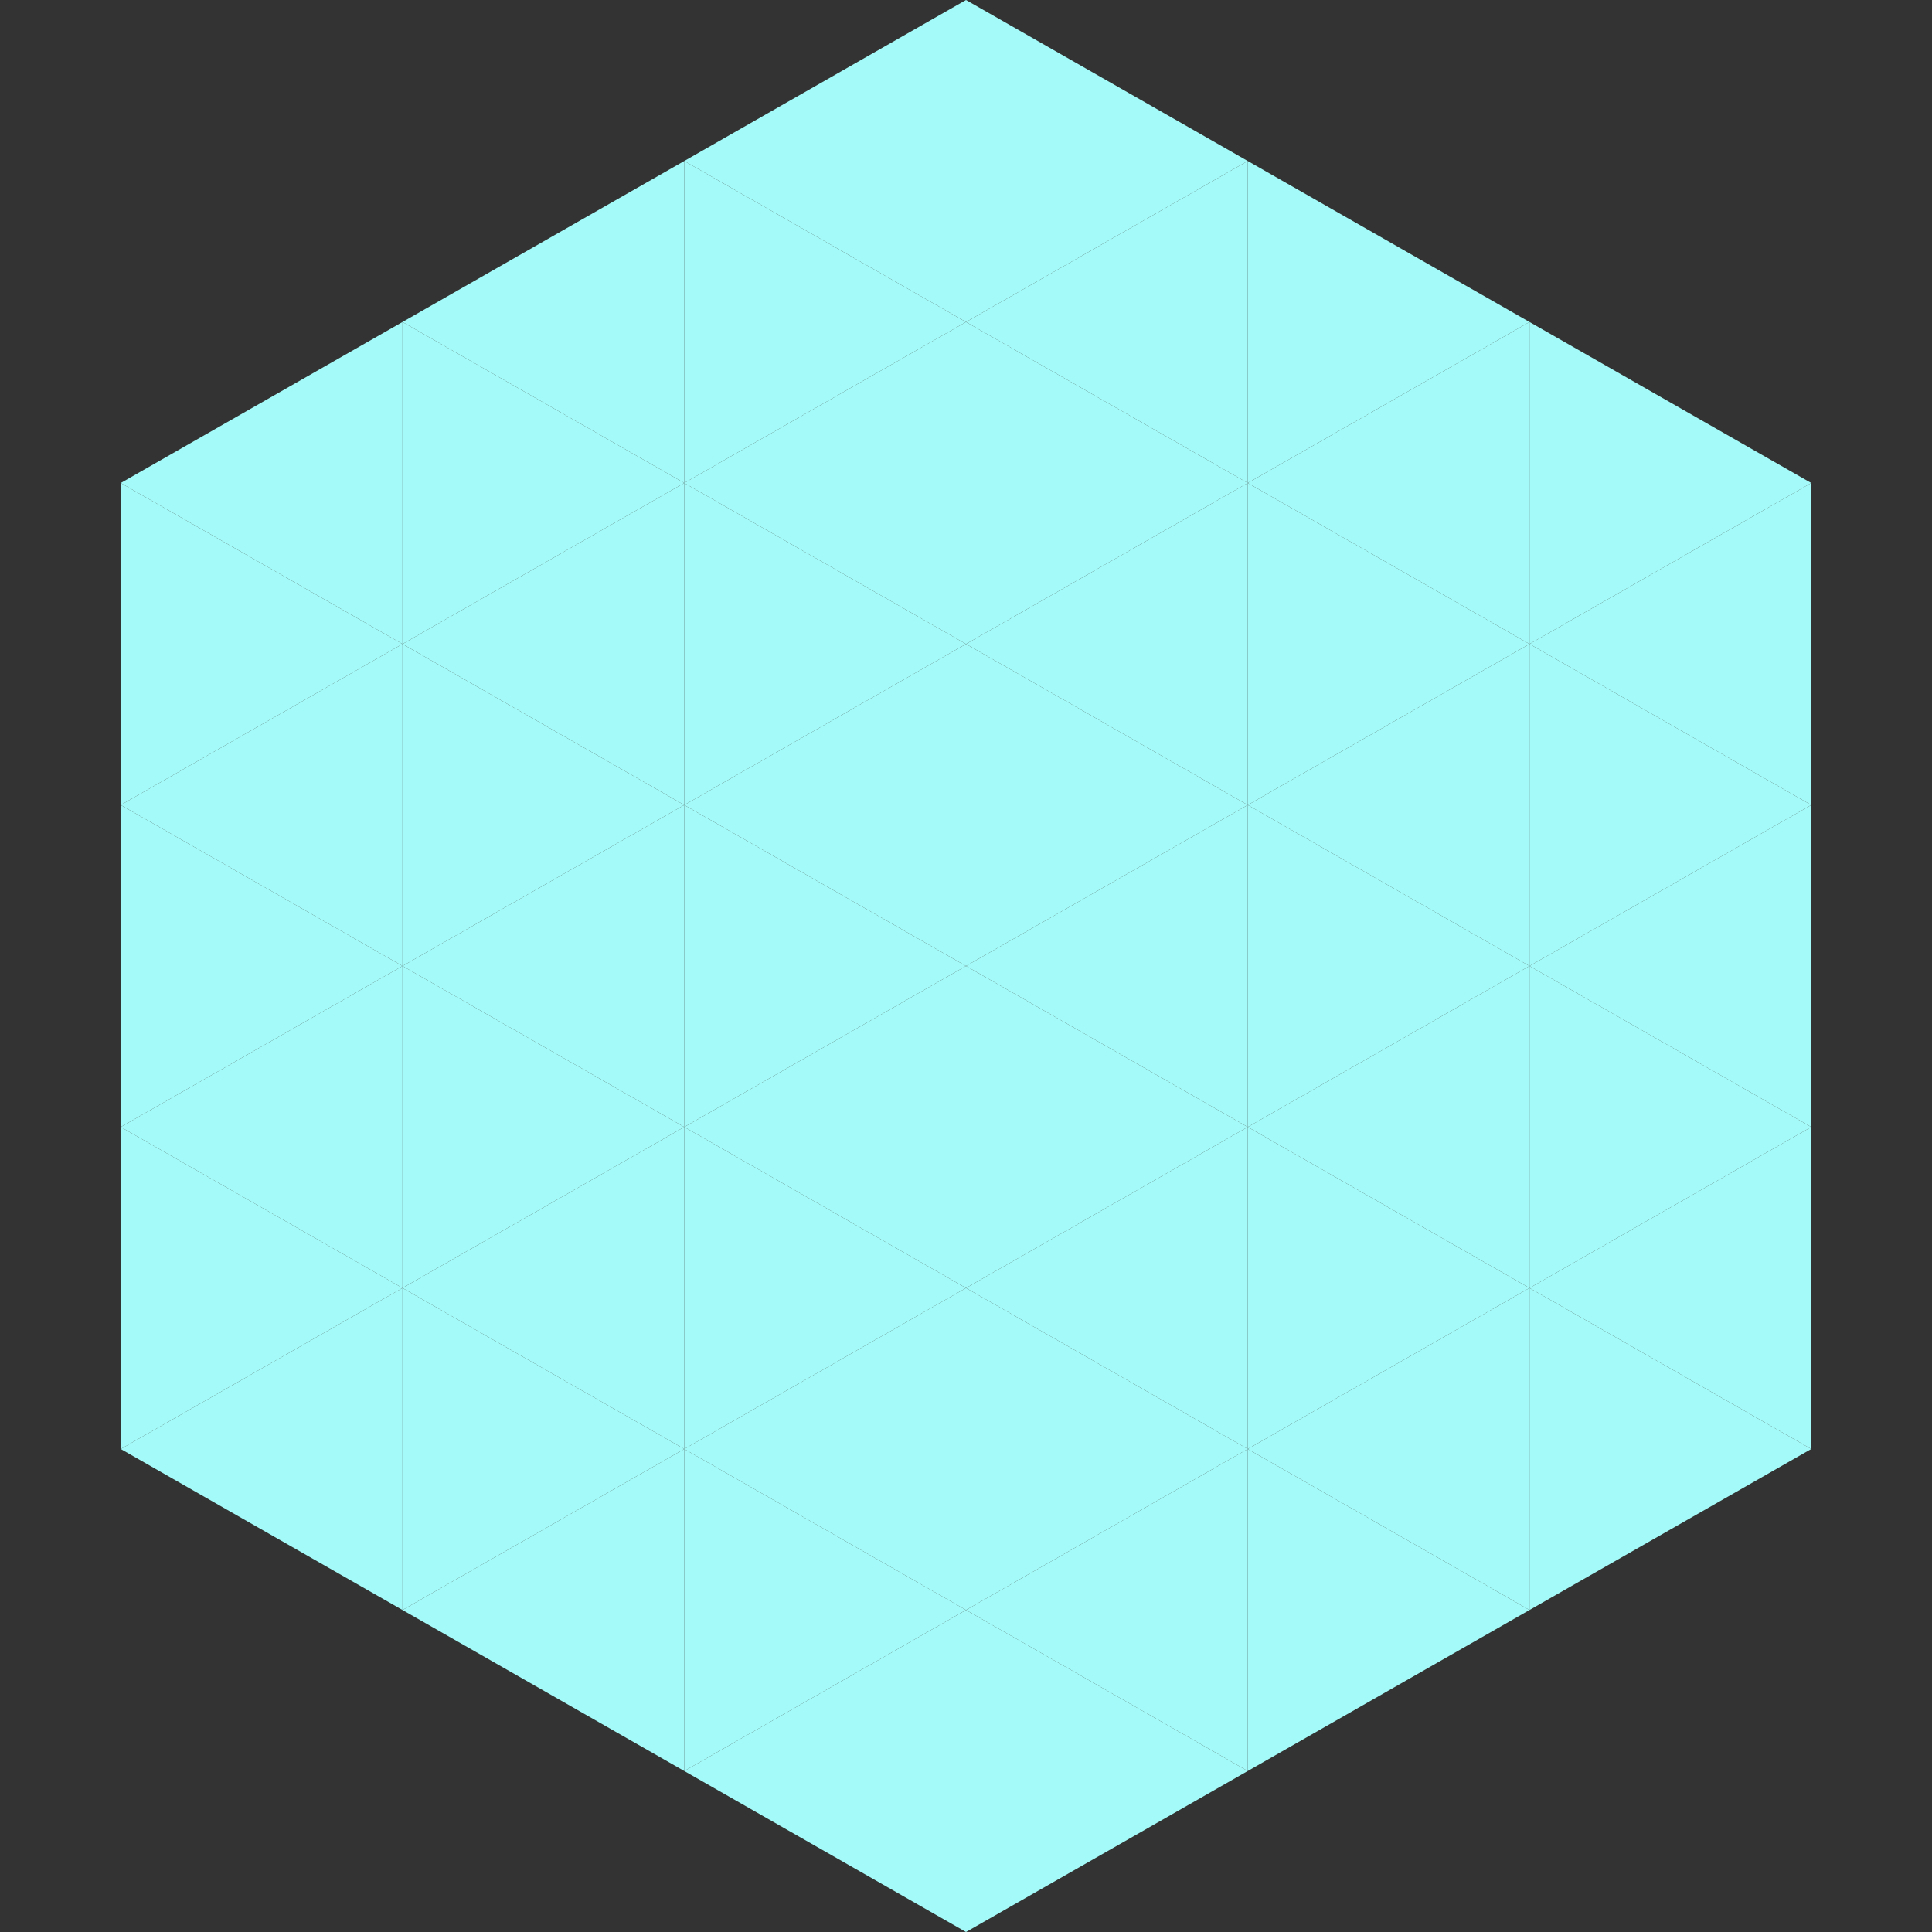 <?xml version="1.0"?>
<!-- Generated by SVGo -->
<svg width="240" height="240"
     xmlns="http://www.w3.org/2000/svg"
     xmlns:xlink="http://www.w3.org/1999/xlink">
<rect width="100%" height="100%" fill="#333333" stroke="none"/>
<polygon points="50,40 15,60 50,80" style="fill:rgb(164,250,248)" />
<polygon points="190,40 225,60 190,80" style="fill:rgb(164,250,248)" />
<polygon points="15,60 50,80 15,100" style="fill:rgb(164,250,248)" />
<polygon points="225,60 190,80 225,100" style="fill:rgb(164,250,248)" />
<polygon points="50,80 15,100 50,120" style="fill:rgb(164,250,248)" />
<polygon points="190,80 225,100 190,120" style="fill:rgb(164,250,248)" />
<polygon points="15,100 50,120 15,140" style="fill:rgb(164,250,248)" />
<polygon points="225,100 190,120 225,140" style="fill:rgb(164,250,248)" />
<polygon points="50,120 15,140 50,160" style="fill:rgb(164,250,248)" />
<polygon points="190,120 225,140 190,160" style="fill:rgb(164,250,248)" />
<polygon points="15,140 50,160 15,180" style="fill:rgb(164,250,248)" />
<polygon points="225,140 190,160 225,180" style="fill:rgb(164,250,248)" />
<polygon points="50,160 15,180 50,200" style="fill:rgb(164,250,248)" />
<polygon points="190,160 225,180 190,200" style="fill:rgb(164,250,248)" />
<polygon points="15,180 50,200 15,220" style="fill:rgb(255,255,255); fill-opacity:0" />
<polygon points="225,180 190,200 225,220" style="fill:rgb(255,255,255); fill-opacity:0" />
<polygon points="50,0 85,20 50,40" style="fill:rgb(255,255,255); fill-opacity:0" />
<polygon points="190,0 155,20 190,40" style="fill:rgb(255,255,255); fill-opacity:0" />
<polygon points="85,20 50,40 85,60" style="fill:rgb(164,250,248)" />
<polygon points="155,20 190,40 155,60" style="fill:rgb(164,250,248)" />
<polygon points="50,40 85,60 50,80" style="fill:rgb(164,250,248)" />
<polygon points="190,40 155,60 190,80" style="fill:rgb(164,250,248)" />
<polygon points="85,60 50,80 85,100" style="fill:rgb(164,250,248)" />
<polygon points="155,60 190,80 155,100" style="fill:rgb(164,250,248)" />
<polygon points="50,80 85,100 50,120" style="fill:rgb(164,250,248)" />
<polygon points="190,80 155,100 190,120" style="fill:rgb(164,250,248)" />
<polygon points="85,100 50,120 85,140" style="fill:rgb(164,250,248)" />
<polygon points="155,100 190,120 155,140" style="fill:rgb(164,250,248)" />
<polygon points="50,120 85,140 50,160" style="fill:rgb(164,250,248)" />
<polygon points="190,120 155,140 190,160" style="fill:rgb(164,250,248)" />
<polygon points="85,140 50,160 85,180" style="fill:rgb(164,250,248)" />
<polygon points="155,140 190,160 155,180" style="fill:rgb(164,250,248)" />
<polygon points="50,160 85,180 50,200" style="fill:rgb(164,250,248)" />
<polygon points="190,160 155,180 190,200" style="fill:rgb(164,250,248)" />
<polygon points="85,180 50,200 85,220" style="fill:rgb(164,250,248)" />
<polygon points="155,180 190,200 155,220" style="fill:rgb(164,250,248)" />
<polygon points="120,0 85,20 120,40" style="fill:rgb(164,250,248)" />
<polygon points="120,0 155,20 120,40" style="fill:rgb(164,250,248)" />
<polygon points="85,20 120,40 85,60" style="fill:rgb(164,250,248)" />
<polygon points="155,20 120,40 155,60" style="fill:rgb(164,250,248)" />
<polygon points="120,40 85,60 120,80" style="fill:rgb(164,250,248)" />
<polygon points="120,40 155,60 120,80" style="fill:rgb(164,250,248)" />
<polygon points="85,60 120,80 85,100" style="fill:rgb(164,250,248)" />
<polygon points="155,60 120,80 155,100" style="fill:rgb(164,250,248)" />
<polygon points="120,80 85,100 120,120" style="fill:rgb(164,250,248)" />
<polygon points="120,80 155,100 120,120" style="fill:rgb(164,250,248)" />
<polygon points="85,100 120,120 85,140" style="fill:rgb(164,250,248)" />
<polygon points="155,100 120,120 155,140" style="fill:rgb(164,250,248)" />
<polygon points="120,120 85,140 120,160" style="fill:rgb(164,250,248)" />
<polygon points="120,120 155,140 120,160" style="fill:rgb(164,250,248)" />
<polygon points="85,140 120,160 85,180" style="fill:rgb(164,250,248)" />
<polygon points="155,140 120,160 155,180" style="fill:rgb(164,250,248)" />
<polygon points="120,160 85,180 120,200" style="fill:rgb(164,250,248)" />
<polygon points="120,160 155,180 120,200" style="fill:rgb(164,250,248)" />
<polygon points="85,180 120,200 85,220" style="fill:rgb(164,250,248)" />
<polygon points="155,180 120,200 155,220" style="fill:rgb(164,250,248)" />
<polygon points="120,200 85,220 120,240" style="fill:rgb(164,250,248)" />
<polygon points="120,200 155,220 120,240" style="fill:rgb(164,250,248)" />
<polygon points="85,220 120,240 85,260" style="fill:rgb(255,255,255); fill-opacity:0" />
<polygon points="155,220 120,240 155,260" style="fill:rgb(255,255,255); fill-opacity:0" />
</svg>
